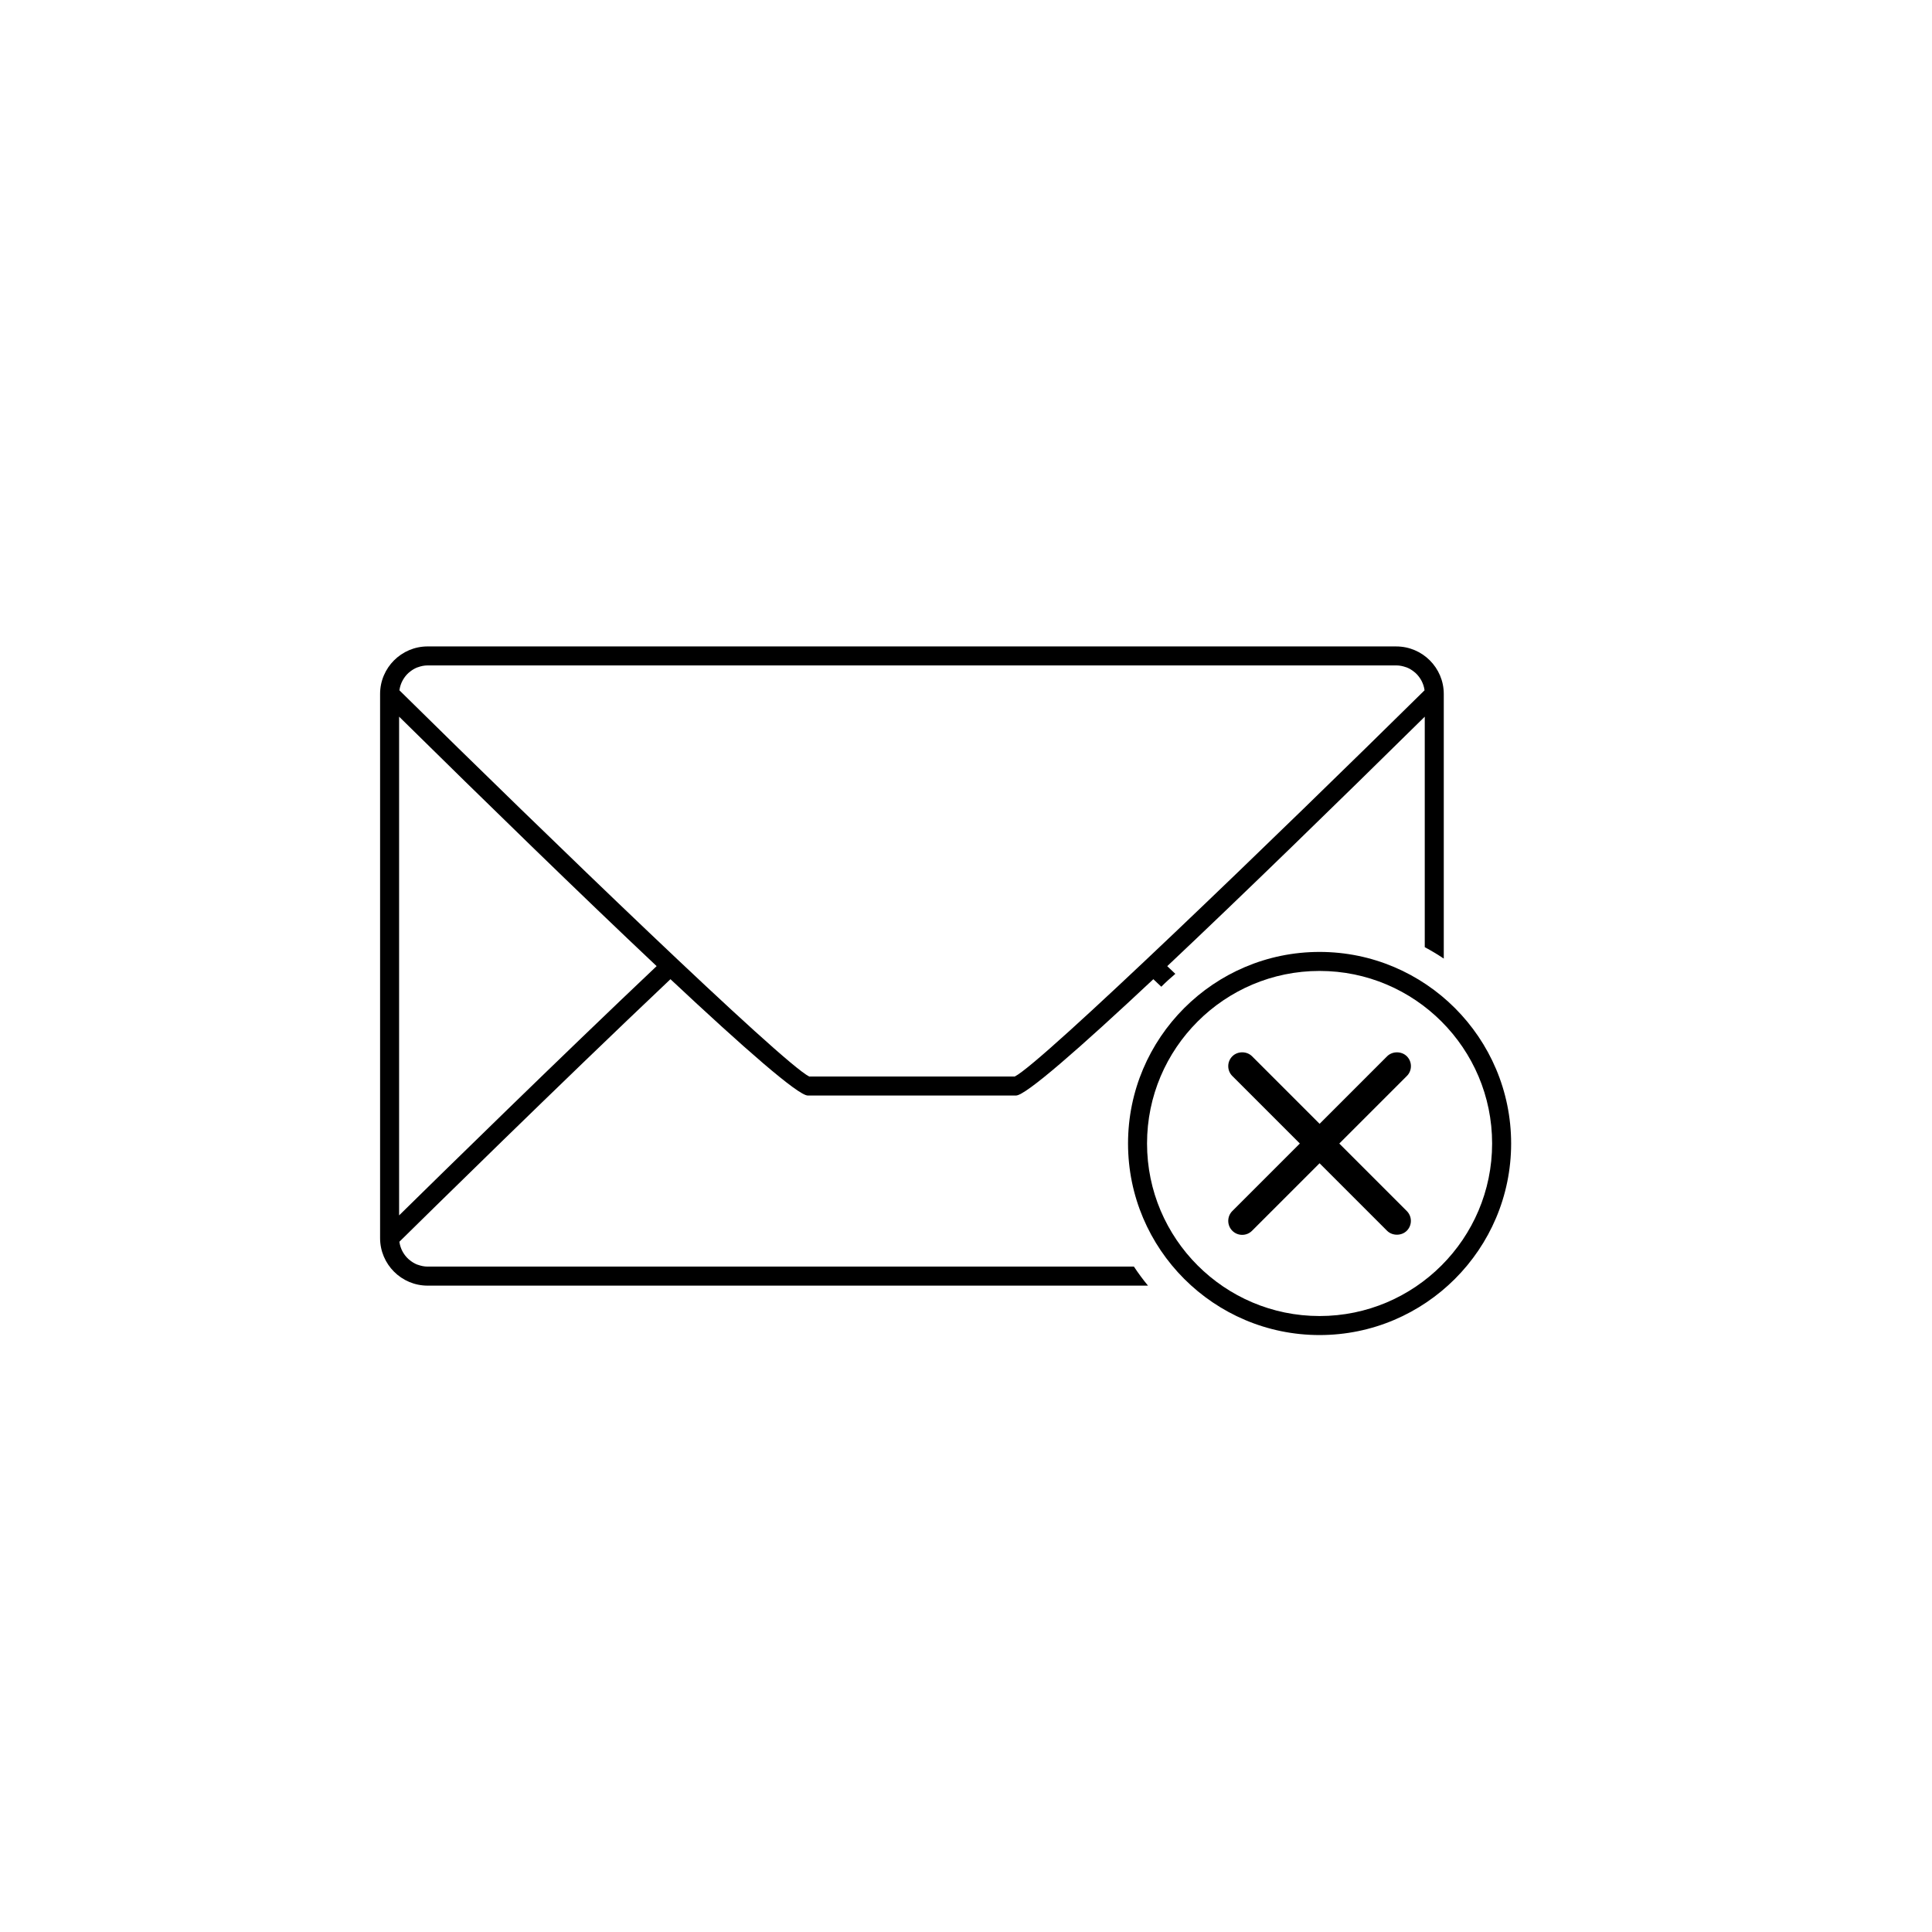 <?xml version="1.0" encoding="UTF-8"?>
<!-- Uploaded to: SVG Repo, www.svgrepo.com, Generator: SVG Repo Mixer Tools -->
<svg fill="#000000" width="800px" height="800px" version="1.1" viewBox="144 144 512 512" xmlns="http://www.w3.org/2000/svg">
 <g>
  <path d="m444.5 479.66h-187.18c-0.902 0-1.754-0.188-2.555-0.473-0.074-0.023-0.16-0.039-0.238-0.074-0.746-0.297-1.422-0.73-2.023-1.234-0.098-0.074-0.188-0.145-0.277-0.227-0.57-0.523-1.047-1.133-1.438-1.805-0.066-0.117-0.133-0.23-0.191-0.348-0.352-0.695-0.598-1.445-0.727-2.238-0.012-0.066-0.012-0.133-0.02-0.195 5.984-5.898 42.629-41.945 71.828-69.57 19.492 18.262 33.832 30.828 36.395 30.828h55.184c2.559 0 16.898-12.559 36.395-30.828 0.691 0.656 1.406 1.328 2.102 1.996 1.184-1.195 2.438-2.324 3.719-3.414-0.715-0.676-1.438-1.367-2.144-2.035 20.191-19.023 45.172-43.371 68.246-66.113v61.078c1.734 0.934 3.414 1.934 5.039 3.027v-70.129c0-6.941-5.652-12.594-12.594-12.594l-256.7-0.004c-6.941 0-12.594 5.652-12.594 12.594v144.21c0 6.941 5.652 12.594 12.594 12.594h190.91c-1.336-1.609-2.574-3.301-3.734-5.043zm-194.62-152.91c0.125-0.797 0.371-1.547 0.727-2.242 0.059-0.117 0.121-0.23 0.188-0.348 0.387-0.672 0.867-1.285 1.438-1.809 0.09-0.082 0.18-0.152 0.273-0.227 0.609-0.508 1.285-0.938 2.031-1.234 0.074-0.031 0.16-0.047 0.238-0.074 0.801-0.293 1.652-0.473 2.555-0.473h256.71c0.902 0 1.754 0.188 2.551 0.473 0.082 0.023 0.16 0.039 0.238 0.074 0.746 0.297 1.422 0.73 2.031 1.234 0.09 0.074 0.188 0.145 0.273 0.227 0.57 0.523 1.047 1.137 1.438 1.809 0.066 0.109 0.133 0.227 0.191 0.348 0.352 0.695 0.605 1.445 0.727 2.242 0.012 0.066 0.012 0.133 0.02 0.195-38.828 38.305-101.49 98.82-108.59 102.34h-54.477c-7.098-3.516-69.758-64.035-108.59-102.34 0.016-0.066 0.016-0.133 0.023-0.195zm-0.113 7.172c23.078 22.742 48.055 47.09 68.246 66.113-25.668 24.289-56.977 54.977-68.246 66.055z"/>
  <path d="m493.7 396.27c-27.992 0-50.758 22.773-50.758 50.766 0 27.992 22.773 50.766 50.758 50.766 27.988 0 50.766-22.773 50.766-50.766-0.004-27.992-22.781-50.766-50.766-50.766zm0 96.492c-25.211 0-45.723-20.512-45.723-45.727s20.512-45.727 45.723-45.727 45.727 20.512 45.727 45.727-20.516 45.727-45.727 45.727z"/>
  <path d="m517.91 426.54c0-0.988-0.387-1.918-1.082-2.613-1.395-1.395-3.828-1.395-5.231 0l-17.891 17.895-17.895-17.895c-1.395-1.402-3.828-1.402-5.231 0-0.699 0.699-1.082 1.629-1.082 2.613 0 0.988 0.383 1.914 1.082 2.613l17.891 17.891-17.891 17.891c-1.441 1.441-1.441 3.785 0 5.231 0.699 0.699 1.629 1.082 2.613 1.082 0.988 0 1.914-0.383 2.613-1.082l17.891-17.891 17.887 17.887c1.395 1.395 3.836 1.395 5.231 0 0.699-0.699 1.082-1.629 1.082-2.613 0-0.988-0.387-1.914-1.082-2.613l-17.887-17.887 17.891-17.891c0.707-0.699 1.09-1.629 1.09-2.617z"/>
 </g>
</svg>